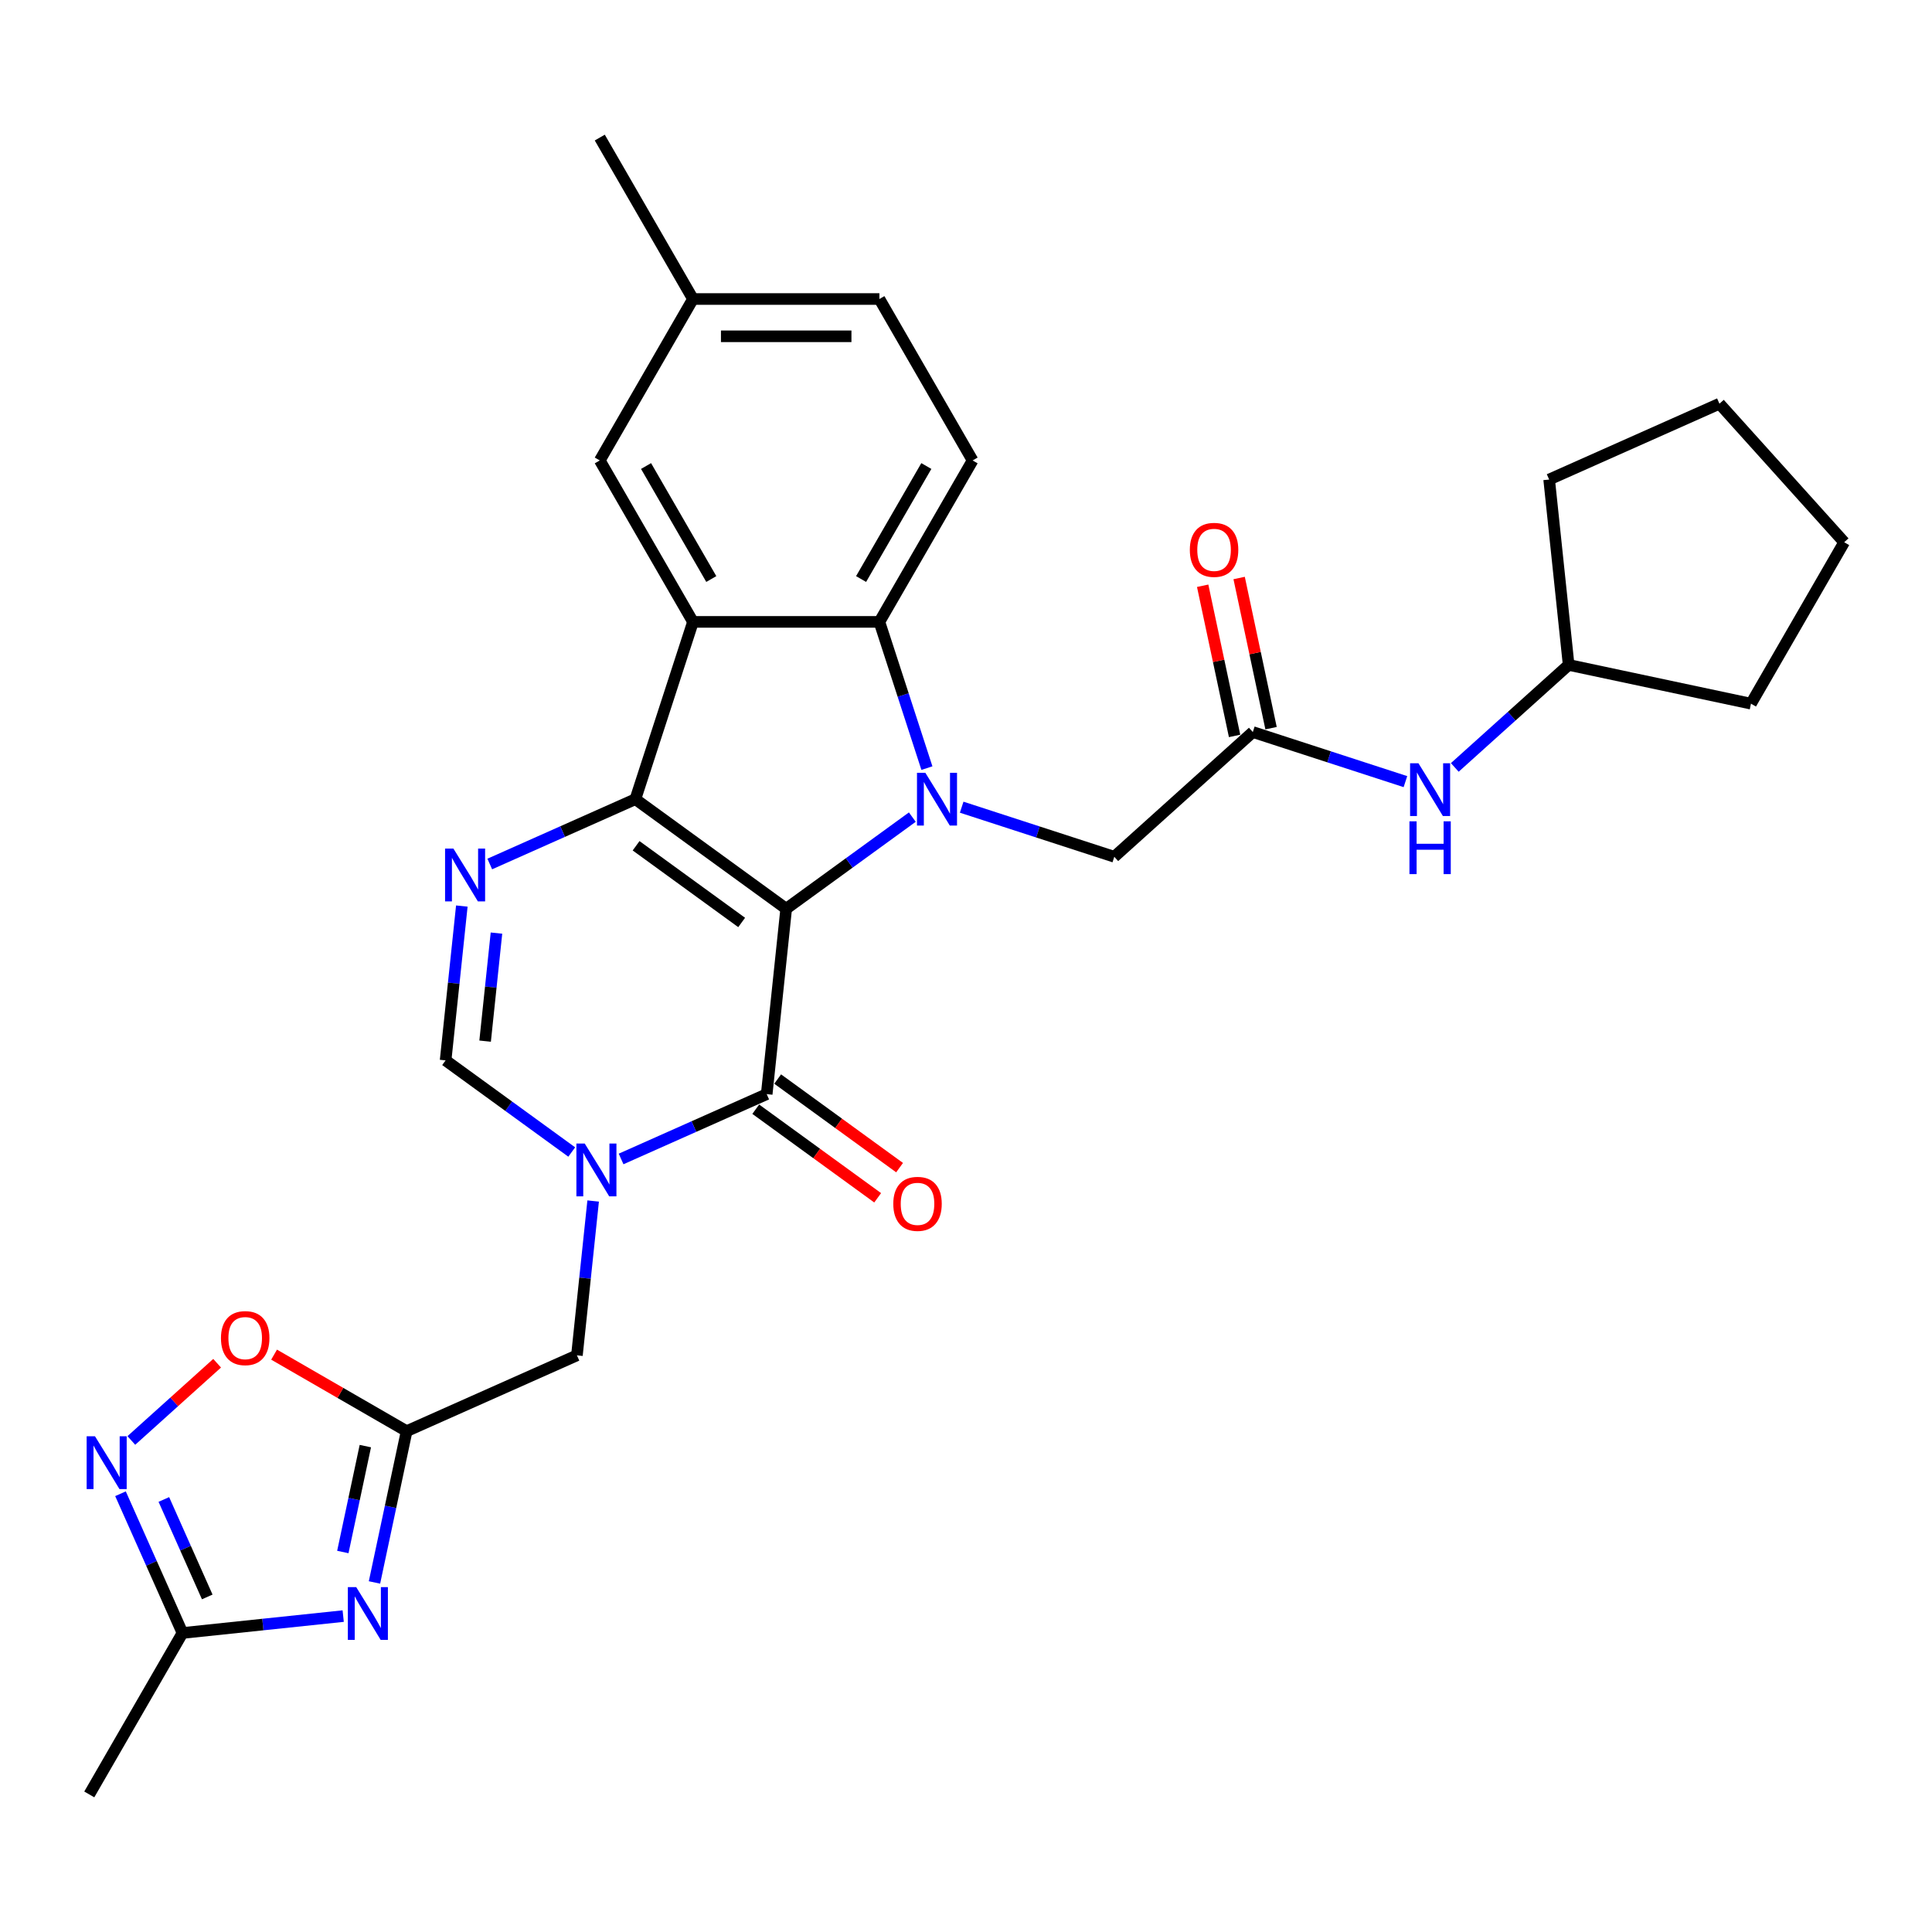 <?xml version='1.0' encoding='iso-8859-1'?>
<svg version='1.1' baseProfile='full'
              xmlns='http://www.w3.org/2000/svg'
                      xmlns:rdkit='http://www.rdkit.org/xml'
                      xmlns:xlink='http://www.w3.org/1999/xlink'
                  xml:space='preserve'
width='1000px' height='1000px' viewBox='0 0 1000 1000'>
<!-- END OF HEADER -->
<rect style='opacity:1.0;fill:#FFFFFF;stroke:none' width='1000' height='1000' x='0' y='0'> </rect>
<path class='bond-0' d='M 406.932,470.364 L 328.874,413.651' style='fill:none;fill-rule:evenodd;stroke:#000000;stroke-width:6px;stroke-linecap:butt;stroke-linejoin:miter;stroke-opacity:1' />
<path class='bond-0' d='M 383.881,477.469 L 329.24,437.77' style='fill:none;fill-rule:evenodd;stroke:#000000;stroke-width:6px;stroke-linecap:butt;stroke-linejoin:miter;stroke-opacity:1' />
<path class='bond-1' d='M 406.932,470.364 L 439.574,446.648' style='fill:none;fill-rule:evenodd;stroke:#000000;stroke-width:6px;stroke-linecap:butt;stroke-linejoin:miter;stroke-opacity:1' />
<path class='bond-1' d='M 439.574,446.648 L 472.216,422.933' style='fill:none;fill-rule:evenodd;stroke:#0000FF;stroke-width:6px;stroke-linecap:butt;stroke-linejoin:miter;stroke-opacity:1' />
<path class='bond-2' d='M 406.932,470.364 L 396.847,566.322' style='fill:none;fill-rule:evenodd;stroke:#000000;stroke-width:6px;stroke-linecap:butt;stroke-linejoin:miter;stroke-opacity:1' />
<path class='bond-3' d='M 328.874,413.651 L 358.689,321.888' style='fill:none;fill-rule:evenodd;stroke:#000000;stroke-width:6px;stroke-linecap:butt;stroke-linejoin:miter;stroke-opacity:1' />
<path class='bond-5' d='M 328.874,413.651 L 291.189,430.43' style='fill:none;fill-rule:evenodd;stroke:#000000;stroke-width:6px;stroke-linecap:butt;stroke-linejoin:miter;stroke-opacity:1' />
<path class='bond-5' d='M 291.189,430.43 L 253.504,447.208' style='fill:none;fill-rule:evenodd;stroke:#0000FF;stroke-width:6px;stroke-linecap:butt;stroke-linejoin:miter;stroke-opacity:1' />
<path class='bond-6' d='M 479.768,397.577 L 467.472,359.732' style='fill:none;fill-rule:evenodd;stroke:#0000FF;stroke-width:6px;stroke-linecap:butt;stroke-linejoin:miter;stroke-opacity:1' />
<path class='bond-6' d='M 467.472,359.732 L 455.175,321.888' style='fill:none;fill-rule:evenodd;stroke:#000000;stroke-width:6px;stroke-linecap:butt;stroke-linejoin:miter;stroke-opacity:1' />
<path class='bond-14' d='M 497.766,417.802 L 537.26,430.635' style='fill:none;fill-rule:evenodd;stroke:#0000FF;stroke-width:6px;stroke-linecap:butt;stroke-linejoin:miter;stroke-opacity:1' />
<path class='bond-14' d='M 537.26,430.635 L 576.755,443.467' style='fill:none;fill-rule:evenodd;stroke:#000000;stroke-width:6px;stroke-linecap:butt;stroke-linejoin:miter;stroke-opacity:1' />
<path class='bond-4' d='M 396.847,566.322 L 359.162,583.1' style='fill:none;fill-rule:evenodd;stroke:#000000;stroke-width:6px;stroke-linecap:butt;stroke-linejoin:miter;stroke-opacity:1' />
<path class='bond-4' d='M 359.162,583.1 L 321.477,599.878' style='fill:none;fill-rule:evenodd;stroke:#0000FF;stroke-width:6px;stroke-linecap:butt;stroke-linejoin:miter;stroke-opacity:1' />
<path class='bond-18' d='M 391.176,574.128 L 422.727,597.051' style='fill:none;fill-rule:evenodd;stroke:#000000;stroke-width:6px;stroke-linecap:butt;stroke-linejoin:miter;stroke-opacity:1' />
<path class='bond-18' d='M 422.727,597.051 L 454.279,619.975' style='fill:none;fill-rule:evenodd;stroke:#FF0000;stroke-width:6px;stroke-linecap:butt;stroke-linejoin:miter;stroke-opacity:1' />
<path class='bond-18' d='M 402.518,558.516 L 434.07,581.44' style='fill:none;fill-rule:evenodd;stroke:#000000;stroke-width:6px;stroke-linecap:butt;stroke-linejoin:miter;stroke-opacity:1' />
<path class='bond-18' d='M 434.07,581.44 L 465.622,604.363' style='fill:none;fill-rule:evenodd;stroke:#FF0000;stroke-width:6px;stroke-linecap:butt;stroke-linejoin:miter;stroke-opacity:1' />
<path class='bond-17' d='M 358.689,321.888 L 310.446,238.328' style='fill:none;fill-rule:evenodd;stroke:#000000;stroke-width:6px;stroke-linecap:butt;stroke-linejoin:miter;stroke-opacity:1' />
<path class='bond-17' d='M 368.165,299.705 L 334.395,241.213' style='fill:none;fill-rule:evenodd;stroke:#000000;stroke-width:6px;stroke-linecap:butt;stroke-linejoin:miter;stroke-opacity:1' />
<path class='bond-30' d='M 358.689,321.888 L 455.175,321.888' style='fill:none;fill-rule:evenodd;stroke:#000000;stroke-width:6px;stroke-linecap:butt;stroke-linejoin:miter;stroke-opacity:1' />
<path class='bond-9' d='M 295.928,596.285 L 263.286,572.569' style='fill:none;fill-rule:evenodd;stroke:#0000FF;stroke-width:6px;stroke-linecap:butt;stroke-linejoin:miter;stroke-opacity:1' />
<path class='bond-9' d='M 263.286,572.569 L 230.644,548.853' style='fill:none;fill-rule:evenodd;stroke:#000000;stroke-width:6px;stroke-linecap:butt;stroke-linejoin:miter;stroke-opacity:1' />
<path class='bond-13' d='M 307.013,621.641 L 302.815,661.582' style='fill:none;fill-rule:evenodd;stroke:#0000FF;stroke-width:6px;stroke-linecap:butt;stroke-linejoin:miter;stroke-opacity:1' />
<path class='bond-13' d='M 302.815,661.582 L 298.617,701.524' style='fill:none;fill-rule:evenodd;stroke:#000000;stroke-width:6px;stroke-linecap:butt;stroke-linejoin:miter;stroke-opacity:1' />
<path class='bond-31' d='M 239.04,468.97 L 234.842,508.912' style='fill:none;fill-rule:evenodd;stroke:#0000FF;stroke-width:6px;stroke-linecap:butt;stroke-linejoin:miter;stroke-opacity:1' />
<path class='bond-31' d='M 234.842,508.912 L 230.644,548.853' style='fill:none;fill-rule:evenodd;stroke:#000000;stroke-width:6px;stroke-linecap:butt;stroke-linejoin:miter;stroke-opacity:1' />
<path class='bond-31' d='M 256.972,482.97 L 254.033,510.929' style='fill:none;fill-rule:evenodd;stroke:#0000FF;stroke-width:6px;stroke-linecap:butt;stroke-linejoin:miter;stroke-opacity:1' />
<path class='bond-31' d='M 254.033,510.929 L 251.095,538.888' style='fill:none;fill-rule:evenodd;stroke:#000000;stroke-width:6px;stroke-linecap:butt;stroke-linejoin:miter;stroke-opacity:1' />
<path class='bond-16' d='M 455.175,321.888 L 503.418,238.328' style='fill:none;fill-rule:evenodd;stroke:#000000;stroke-width:6px;stroke-linecap:butt;stroke-linejoin:miter;stroke-opacity:1' />
<path class='bond-16' d='M 445.7,299.705 L 479.47,241.213' style='fill:none;fill-rule:evenodd;stroke:#000000;stroke-width:6px;stroke-linecap:butt;stroke-linejoin:miter;stroke-opacity:1' />
<path class='bond-7' d='M 193.829,819.071 L 202.151,779.92' style='fill:none;fill-rule:evenodd;stroke:#0000FF;stroke-width:6px;stroke-linecap:butt;stroke-linejoin:miter;stroke-opacity:1' />
<path class='bond-7' d='M 202.151,779.92 L 210.473,740.768' style='fill:none;fill-rule:evenodd;stroke:#000000;stroke-width:6px;stroke-linecap:butt;stroke-linejoin:miter;stroke-opacity:1' />
<path class='bond-7' d='M 177.45,803.314 L 183.275,775.907' style='fill:none;fill-rule:evenodd;stroke:#0000FF;stroke-width:6px;stroke-linecap:butt;stroke-linejoin:miter;stroke-opacity:1' />
<path class='bond-7' d='M 183.275,775.907 L 189.1,748.501' style='fill:none;fill-rule:evenodd;stroke:#000000;stroke-width:6px;stroke-linecap:butt;stroke-linejoin:miter;stroke-opacity:1' />
<path class='bond-11' d='M 177.637,836.488 L 136.046,840.86' style='fill:none;fill-rule:evenodd;stroke:#0000FF;stroke-width:6px;stroke-linecap:butt;stroke-linejoin:miter;stroke-opacity:1' />
<path class='bond-11' d='M 136.046,840.86 L 94.454,845.231' style='fill:none;fill-rule:evenodd;stroke:#000000;stroke-width:6px;stroke-linecap:butt;stroke-linejoin:miter;stroke-opacity:1' />
<path class='bond-8' d='M 210.473,740.768 L 298.617,701.524' style='fill:none;fill-rule:evenodd;stroke:#000000;stroke-width:6px;stroke-linecap:butt;stroke-linejoin:miter;stroke-opacity:1' />
<path class='bond-12' d='M 210.473,740.768 L 176.171,720.964' style='fill:none;fill-rule:evenodd;stroke:#000000;stroke-width:6px;stroke-linecap:butt;stroke-linejoin:miter;stroke-opacity:1' />
<path class='bond-12' d='M 176.171,720.964 L 141.868,701.16' style='fill:none;fill-rule:evenodd;stroke:#FF0000;stroke-width:6px;stroke-linecap:butt;stroke-linejoin:miter;stroke-opacity:1' />
<path class='bond-10' d='M 67.985,745.584 L 90.186,725.594' style='fill:none;fill-rule:evenodd;stroke:#0000FF;stroke-width:6px;stroke-linecap:butt;stroke-linejoin:miter;stroke-opacity:1' />
<path class='bond-10' d='M 90.186,725.594 L 112.388,705.604' style='fill:none;fill-rule:evenodd;stroke:#FF0000;stroke-width:6px;stroke-linecap:butt;stroke-linejoin:miter;stroke-opacity:1' />
<path class='bond-33' d='M 62.367,773.161 L 78.411,809.196' style='fill:none;fill-rule:evenodd;stroke:#0000FF;stroke-width:6px;stroke-linecap:butt;stroke-linejoin:miter;stroke-opacity:1' />
<path class='bond-33' d='M 78.411,809.196 L 94.454,845.231' style='fill:none;fill-rule:evenodd;stroke:#000000;stroke-width:6px;stroke-linecap:butt;stroke-linejoin:miter;stroke-opacity:1' />
<path class='bond-33' d='M 84.809,776.123 L 96.04,801.347' style='fill:none;fill-rule:evenodd;stroke:#0000FF;stroke-width:6px;stroke-linecap:butt;stroke-linejoin:miter;stroke-opacity:1' />
<path class='bond-33' d='M 96.04,801.347 L 107.27,826.572' style='fill:none;fill-rule:evenodd;stroke:#000000;stroke-width:6px;stroke-linecap:butt;stroke-linejoin:miter;stroke-opacity:1' />
<path class='bond-24' d='M 94.454,845.231 L 46.211,928.791' style='fill:none;fill-rule:evenodd;stroke:#000000;stroke-width:6px;stroke-linecap:butt;stroke-linejoin:miter;stroke-opacity:1' />
<path class='bond-15' d='M 576.755,443.467 L 648.458,378.905' style='fill:none;fill-rule:evenodd;stroke:#000000;stroke-width:6px;stroke-linecap:butt;stroke-linejoin:miter;stroke-opacity:1' />
<path class='bond-19' d='M 648.458,378.905 L 687.953,391.738' style='fill:none;fill-rule:evenodd;stroke:#000000;stroke-width:6px;stroke-linecap:butt;stroke-linejoin:miter;stroke-opacity:1' />
<path class='bond-19' d='M 687.953,391.738 L 727.447,404.57' style='fill:none;fill-rule:evenodd;stroke:#0000FF;stroke-width:6px;stroke-linecap:butt;stroke-linejoin:miter;stroke-opacity:1' />
<path class='bond-20' d='M 657.896,376.899 L 649.635,338.037' style='fill:none;fill-rule:evenodd;stroke:#000000;stroke-width:6px;stroke-linecap:butt;stroke-linejoin:miter;stroke-opacity:1' />
<path class='bond-20' d='M 649.635,338.037 L 641.375,299.175' style='fill:none;fill-rule:evenodd;stroke:#FF0000;stroke-width:6px;stroke-linecap:butt;stroke-linejoin:miter;stroke-opacity:1' />
<path class='bond-20' d='M 639.02,380.911 L 630.76,342.049' style='fill:none;fill-rule:evenodd;stroke:#000000;stroke-width:6px;stroke-linecap:butt;stroke-linejoin:miter;stroke-opacity:1' />
<path class='bond-20' d='M 630.76,342.049 L 622.5,303.187' style='fill:none;fill-rule:evenodd;stroke:#FF0000;stroke-width:6px;stroke-linecap:butt;stroke-linejoin:miter;stroke-opacity:1' />
<path class='bond-22' d='M 503.418,238.328 L 455.175,154.769' style='fill:none;fill-rule:evenodd;stroke:#000000;stroke-width:6px;stroke-linecap:butt;stroke-linejoin:miter;stroke-opacity:1' />
<path class='bond-21' d='M 310.446,238.328 L 358.689,154.769' style='fill:none;fill-rule:evenodd;stroke:#000000;stroke-width:6px;stroke-linecap:butt;stroke-linejoin:miter;stroke-opacity:1' />
<path class='bond-23' d='M 752.996,397.219 L 782.461,370.689' style='fill:none;fill-rule:evenodd;stroke:#0000FF;stroke-width:6px;stroke-linecap:butt;stroke-linejoin:miter;stroke-opacity:1' />
<path class='bond-23' d='M 782.461,370.689 L 811.925,344.159' style='fill:none;fill-rule:evenodd;stroke:#000000;stroke-width:6px;stroke-linecap:butt;stroke-linejoin:miter;stroke-opacity:1' />
<path class='bond-25' d='M 358.689,154.769 L 310.446,71.209' style='fill:none;fill-rule:evenodd;stroke:#000000;stroke-width:6px;stroke-linecap:butt;stroke-linejoin:miter;stroke-opacity:1' />
<path class='bond-32' d='M 358.689,154.769 L 455.175,154.769' style='fill:none;fill-rule:evenodd;stroke:#000000;stroke-width:6px;stroke-linecap:butt;stroke-linejoin:miter;stroke-opacity:1' />
<path class='bond-32' d='M 373.162,174.066 L 440.703,174.066' style='fill:none;fill-rule:evenodd;stroke:#000000;stroke-width:6px;stroke-linecap:butt;stroke-linejoin:miter;stroke-opacity:1' />
<path class='bond-26' d='M 811.925,344.159 L 801.839,248.202' style='fill:none;fill-rule:evenodd;stroke:#000000;stroke-width:6px;stroke-linecap:butt;stroke-linejoin:miter;stroke-opacity:1' />
<path class='bond-27' d='M 811.925,344.159 L 906.302,364.22' style='fill:none;fill-rule:evenodd;stroke:#000000;stroke-width:6px;stroke-linecap:butt;stroke-linejoin:miter;stroke-opacity:1' />
<path class='bond-29' d='M 801.839,248.202 L 889.984,208.957' style='fill:none;fill-rule:evenodd;stroke:#000000;stroke-width:6px;stroke-linecap:butt;stroke-linejoin:miter;stroke-opacity:1' />
<path class='bond-28' d='M 906.302,364.22 L 954.545,280.661' style='fill:none;fill-rule:evenodd;stroke:#000000;stroke-width:6px;stroke-linecap:butt;stroke-linejoin:miter;stroke-opacity:1' />
<path class='bond-34' d='M 954.545,280.661 L 889.984,208.957' style='fill:none;fill-rule:evenodd;stroke:#000000;stroke-width:6px;stroke-linecap:butt;stroke-linejoin:miter;stroke-opacity:1' />
<path  class='atom-2' d='M 478.951 399.989
L 487.905 414.462
Q 488.793 415.89, 490.221 418.476
Q 491.649 421.061, 491.726 421.216
L 491.726 399.989
L 495.354 399.989
L 495.354 427.314
L 491.61 427.314
L 482 411.49
Q 480.881 409.637, 479.685 407.515
Q 478.527 405.392, 478.179 404.736
L 478.179 427.314
L 474.629 427.314
L 474.629 399.989
L 478.951 399.989
' fill='#0000FF'/>
<path  class='atom-5' d='M 302.662 591.904
L 311.616 606.377
Q 312.504 607.805, 313.932 610.39
Q 315.36 612.976, 315.437 613.131
L 315.437 591.904
L 319.065 591.904
L 319.065 619.229
L 315.321 619.229
L 305.711 603.405
Q 304.592 601.552, 303.396 599.43
Q 302.238 597.307, 301.891 596.651
L 301.891 619.229
L 298.34 619.229
L 298.34 591.904
L 302.662 591.904
' fill='#0000FF'/>
<path  class='atom-6' d='M 234.689 439.233
L 243.643 453.706
Q 244.531 455.134, 245.959 457.72
Q 247.387 460.306, 247.464 460.46
L 247.464 439.233
L 251.092 439.233
L 251.092 466.558
L 247.348 466.558
L 237.738 450.734
Q 236.619 448.882, 235.422 446.759
Q 234.265 444.636, 233.917 443.98
L 233.917 466.558
L 230.367 466.558
L 230.367 439.233
L 234.689 439.233
' fill='#0000FF'/>
<path  class='atom-8' d='M 184.372 821.483
L 193.326 835.956
Q 194.214 837.384, 195.641 839.97
Q 197.069 842.556, 197.147 842.71
L 197.147 821.483
L 200.775 821.483
L 200.775 848.808
L 197.031 848.808
L 187.421 832.984
Q 186.302 831.132, 185.105 829.009
Q 183.947 826.886, 183.6 826.23
L 183.6 848.808
L 180.049 848.808
L 180.049 821.483
L 184.372 821.483
' fill='#0000FF'/>
<path  class='atom-11' d='M 49.17 743.424
L 58.124 757.897
Q 59.012 759.325, 60.44 761.911
Q 61.868 764.497, 61.945 764.651
L 61.945 743.424
L 65.573 743.424
L 65.573 770.749
L 61.829 770.749
L 52.219 754.926
Q 51.1 753.073, 49.903 750.95
Q 48.745 748.828, 48.398 748.172
L 48.398 770.749
L 44.847 770.749
L 44.847 743.424
L 49.17 743.424
' fill='#0000FF'/>
<path  class='atom-13' d='M 114.37 692.602
Q 114.37 686.041, 117.612 682.375
Q 120.854 678.708, 126.913 678.708
Q 132.972 678.708, 136.214 682.375
Q 139.456 686.041, 139.456 692.602
Q 139.456 699.24, 136.176 703.023
Q 132.895 706.766, 126.913 706.766
Q 120.892 706.766, 117.612 703.023
Q 114.37 699.279, 114.37 692.602
M 126.913 703.679
Q 131.081 703.679, 133.32 700.9
Q 135.597 698.083, 135.597 692.602
Q 135.597 687.238, 133.32 684.536
Q 131.081 681.796, 126.913 681.796
Q 122.745 681.796, 120.468 684.497
Q 118.229 687.199, 118.229 692.602
Q 118.229 698.121, 120.468 700.9
Q 122.745 703.679, 126.913 703.679
' fill='#FF0000'/>
<path  class='atom-19' d='M 462.363 623.112
Q 462.363 616.551, 465.604 612.885
Q 468.846 609.218, 474.906 609.218
Q 480.965 609.218, 484.207 612.885
Q 487.449 616.551, 487.449 623.112
Q 487.449 629.75, 484.168 633.533
Q 480.888 637.276, 474.906 637.276
Q 468.885 637.276, 465.604 633.533
Q 462.363 629.789, 462.363 623.112
M 474.906 634.189
Q 479.074 634.189, 481.312 631.41
Q 483.589 628.592, 483.589 623.112
Q 483.589 617.747, 481.312 615.046
Q 479.074 612.306, 474.906 612.306
Q 470.738 612.306, 468.46 615.007
Q 466.222 617.709, 466.222 623.112
Q 466.222 628.631, 468.46 631.41
Q 470.738 634.189, 474.906 634.189
' fill='#FF0000'/>
<path  class='atom-20' d='M 734.182 395.059
L 743.136 409.532
Q 744.023 410.96, 745.451 413.545
Q 746.879 416.131, 746.956 416.286
L 746.956 395.059
L 750.584 395.059
L 750.584 422.384
L 746.841 422.384
L 737.231 406.56
Q 736.111 404.707, 734.915 402.585
Q 733.757 400.462, 733.41 399.806
L 733.41 422.384
L 729.859 422.384
L 729.859 395.059
L 734.182 395.059
' fill='#0000FF'/>
<path  class='atom-20' d='M 729.531 425.116
L 733.236 425.116
L 733.236 436.733
L 747.207 436.733
L 747.207 425.116
L 750.912 425.116
L 750.912 452.441
L 747.207 452.441
L 747.207 439.82
L 733.236 439.82
L 733.236 452.441
L 729.531 452.441
L 729.531 425.116
' fill='#0000FF'/>
<path  class='atom-21' d='M 615.854 284.605
Q 615.854 278.044, 619.096 274.377
Q 622.338 270.711, 628.397 270.711
Q 634.457 270.711, 637.699 274.377
Q 640.941 278.044, 640.941 284.605
Q 640.941 291.243, 637.66 295.025
Q 634.38 298.769, 628.397 298.769
Q 622.377 298.769, 619.096 295.025
Q 615.854 291.282, 615.854 284.605
M 628.397 295.681
Q 632.566 295.681, 634.804 292.903
Q 637.081 290.085, 637.081 284.605
Q 637.081 279.24, 634.804 276.539
Q 632.566 273.798, 628.397 273.798
Q 624.229 273.798, 621.952 276.5
Q 619.714 279.202, 619.714 284.605
Q 619.714 290.124, 621.952 292.903
Q 624.229 295.681, 628.397 295.681
' fill='#FF0000'/>
</svg>
